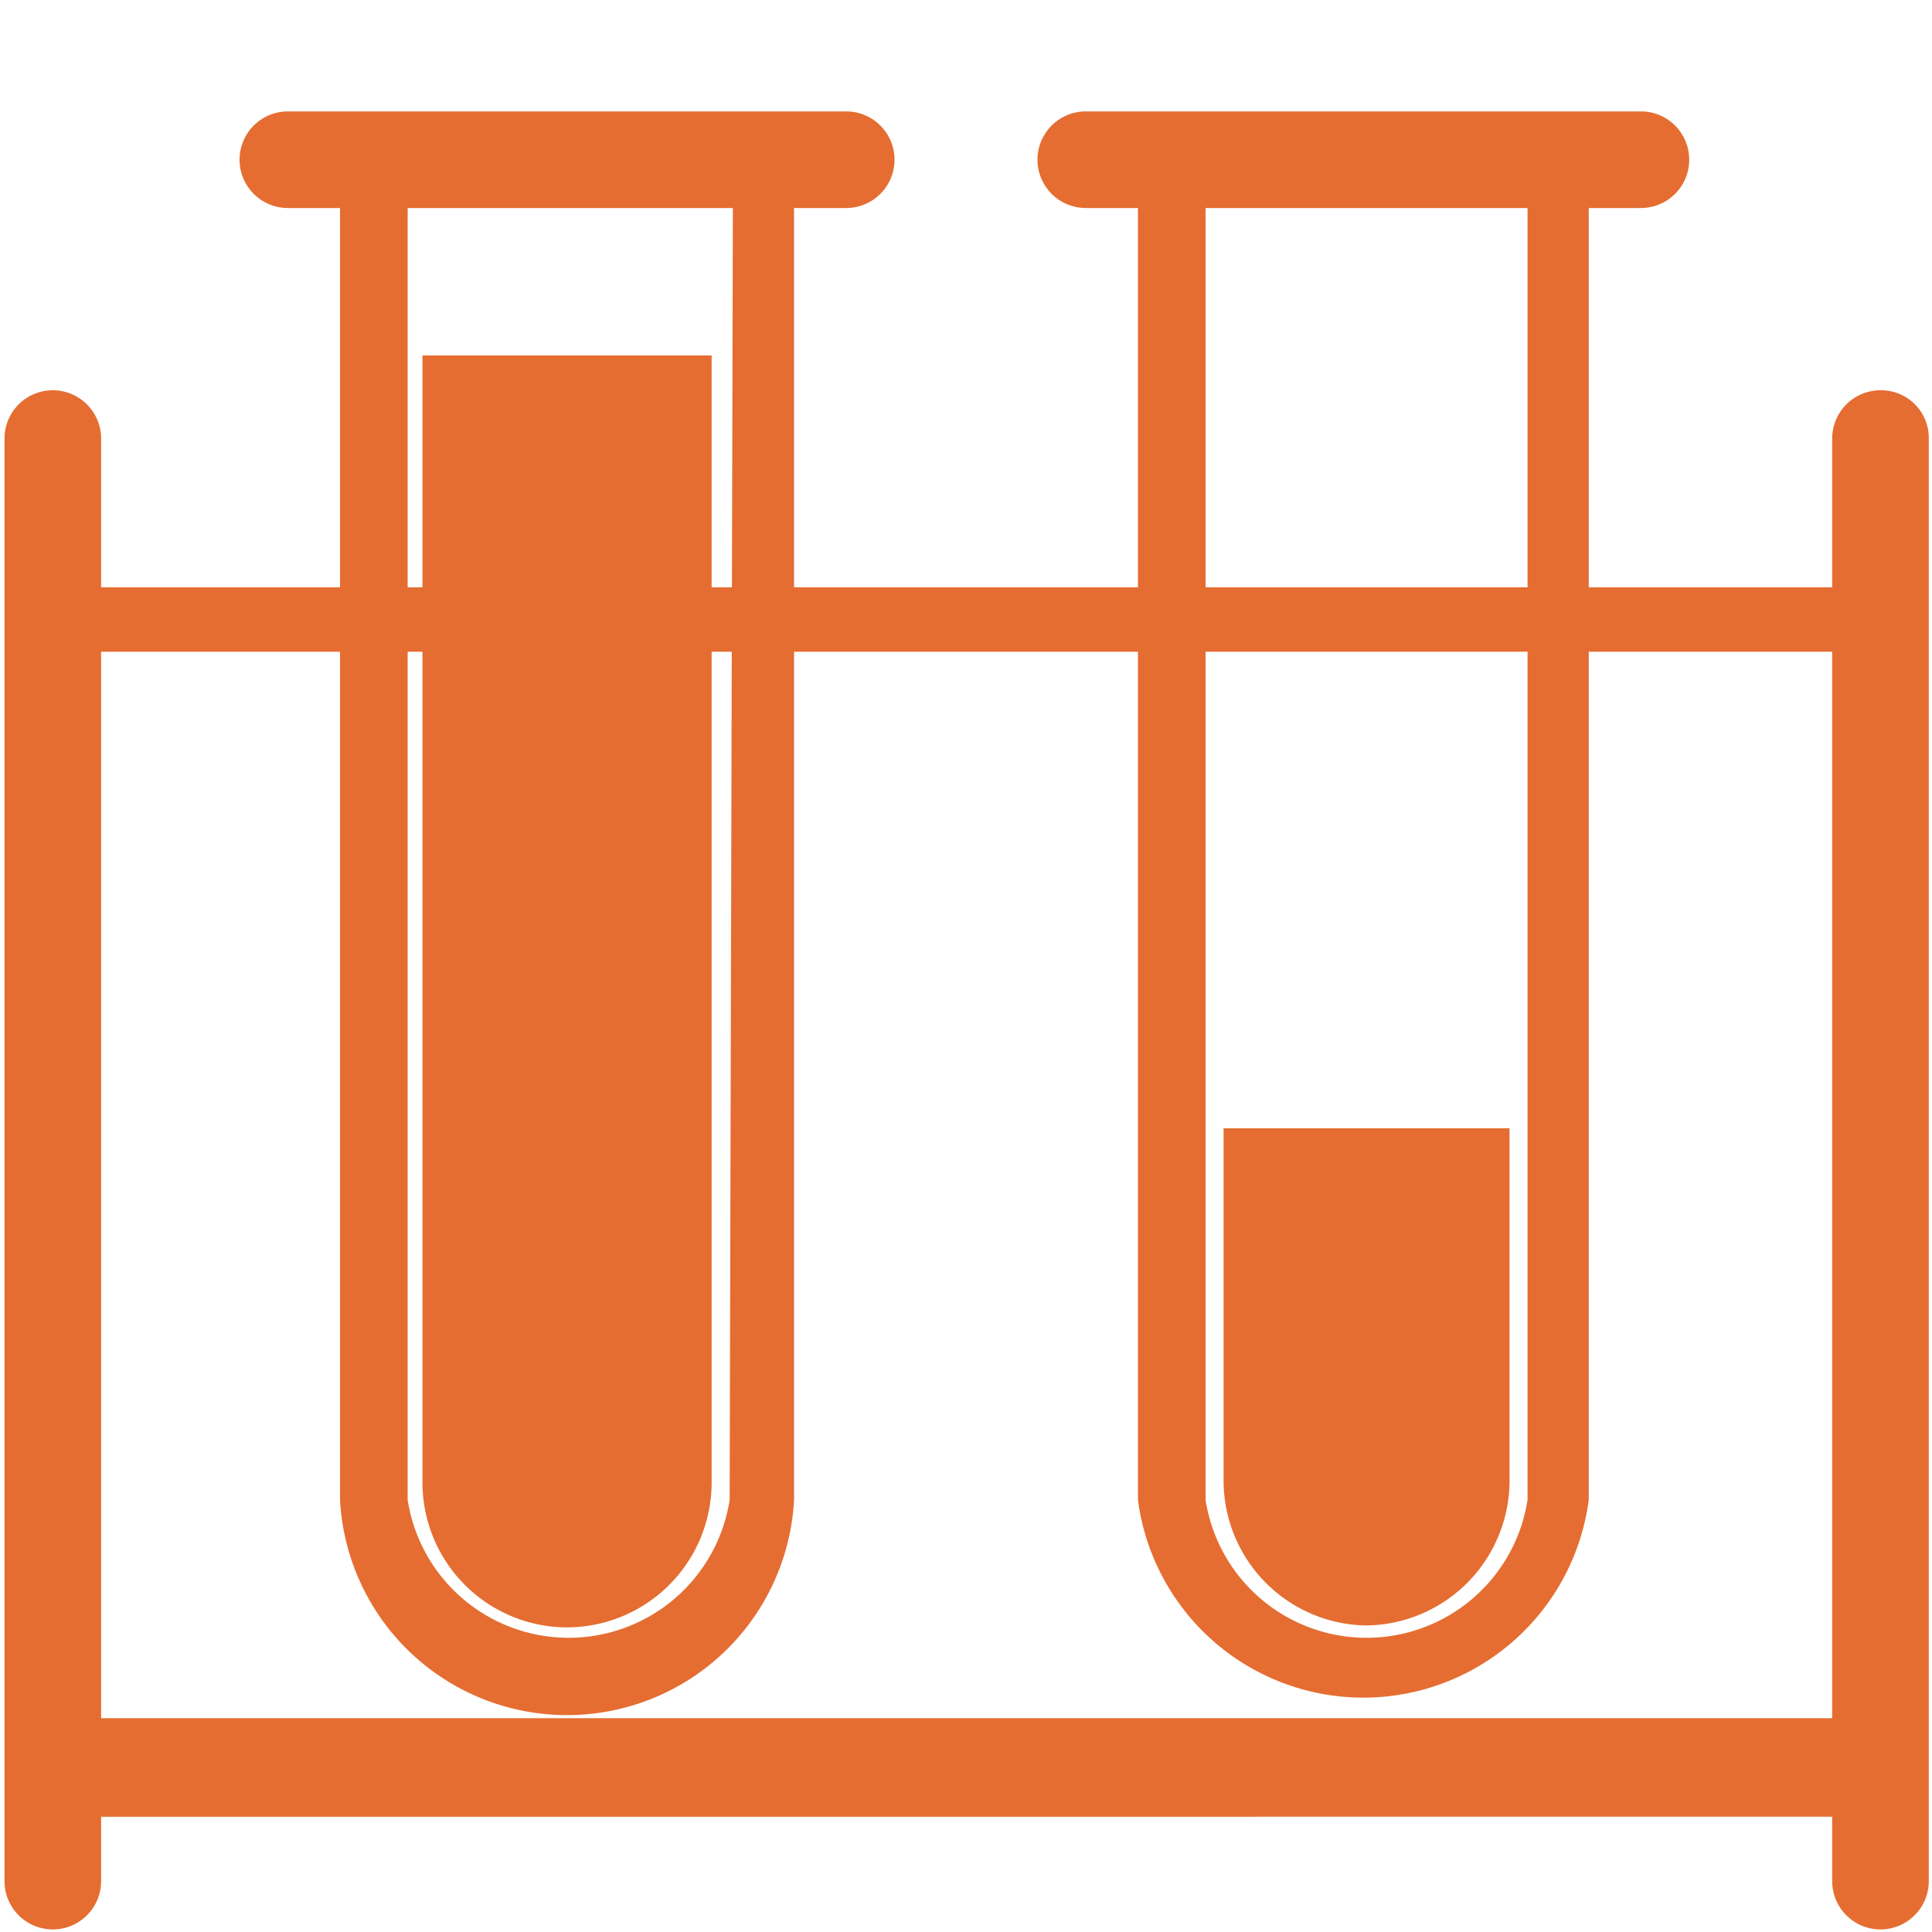 <svg id="f7a9fcd3-606b-4893-863a-9b740d236fbb" data-name="Calque 1" xmlns="http://www.w3.org/2000/svg" viewBox="0 0 30 30">
  <g>
    <g>
      <path d="M11.05,5.52V23A2.25,2.25,0,0,1,8.8,25.27h0A2.25,2.25,0,0,1,6.56,23V5.52" style="fill: #e56d31"/>
      <path d="M23.44,17.52V23a2.25,2.25,0,0,1-2.24,2.24h0A2.25,2.25,0,0,1,19,23V17.52" style="fill: #e56d31"/>
      <path d="M24.22,2.85h-6a.37.37,0,0,1-.37-.37.38.38,0,0,1,.37-.38h6a.37.37,0,0,1,.37.38A.36.36,0,0,1,24.22,2.85Z" style="fill: #e56d31"/>
      <path d="M25.53,1.73H16.86a.75.75,0,0,0,0,1.5h.81V23.29a3.53,3.53,0,0,0,7,0V3.23h.81a.75.75,0,0,0,0-1.5ZM23.72,23.29a2.53,2.53,0,0,1-5,0V3.23h5Z" style="fill: #e56d31"/>
      <path d="M13.14,1.73H4.47a.75.75,0,0,0,0,1.5h.81V23.29a3.53,3.53,0,0,0,7.05,0V3.23h.81a.75.75,0,0,0,0-1.5ZM11.33,23.29a2.53,2.53,0,0,1-5,0V3.23h5.05Z" style="fill: #e56d31"/>
    </g>
    <path d="M29.2,6.06a.75.75,0,0,0-.75.75V9.12H1.57V6.81a.75.75,0,0,0-1.5,0v22.4a.75.75,0,0,0,1.5,0v-1H28.45v1a.75.75,0,0,0,1.5,0V6.81A.74.74,0,0,0,29.2,6.06ZM1.57,26.68V10.12H28.45V26.68Z" style="fill: #e56d31"/>
  </g>
</svg>
